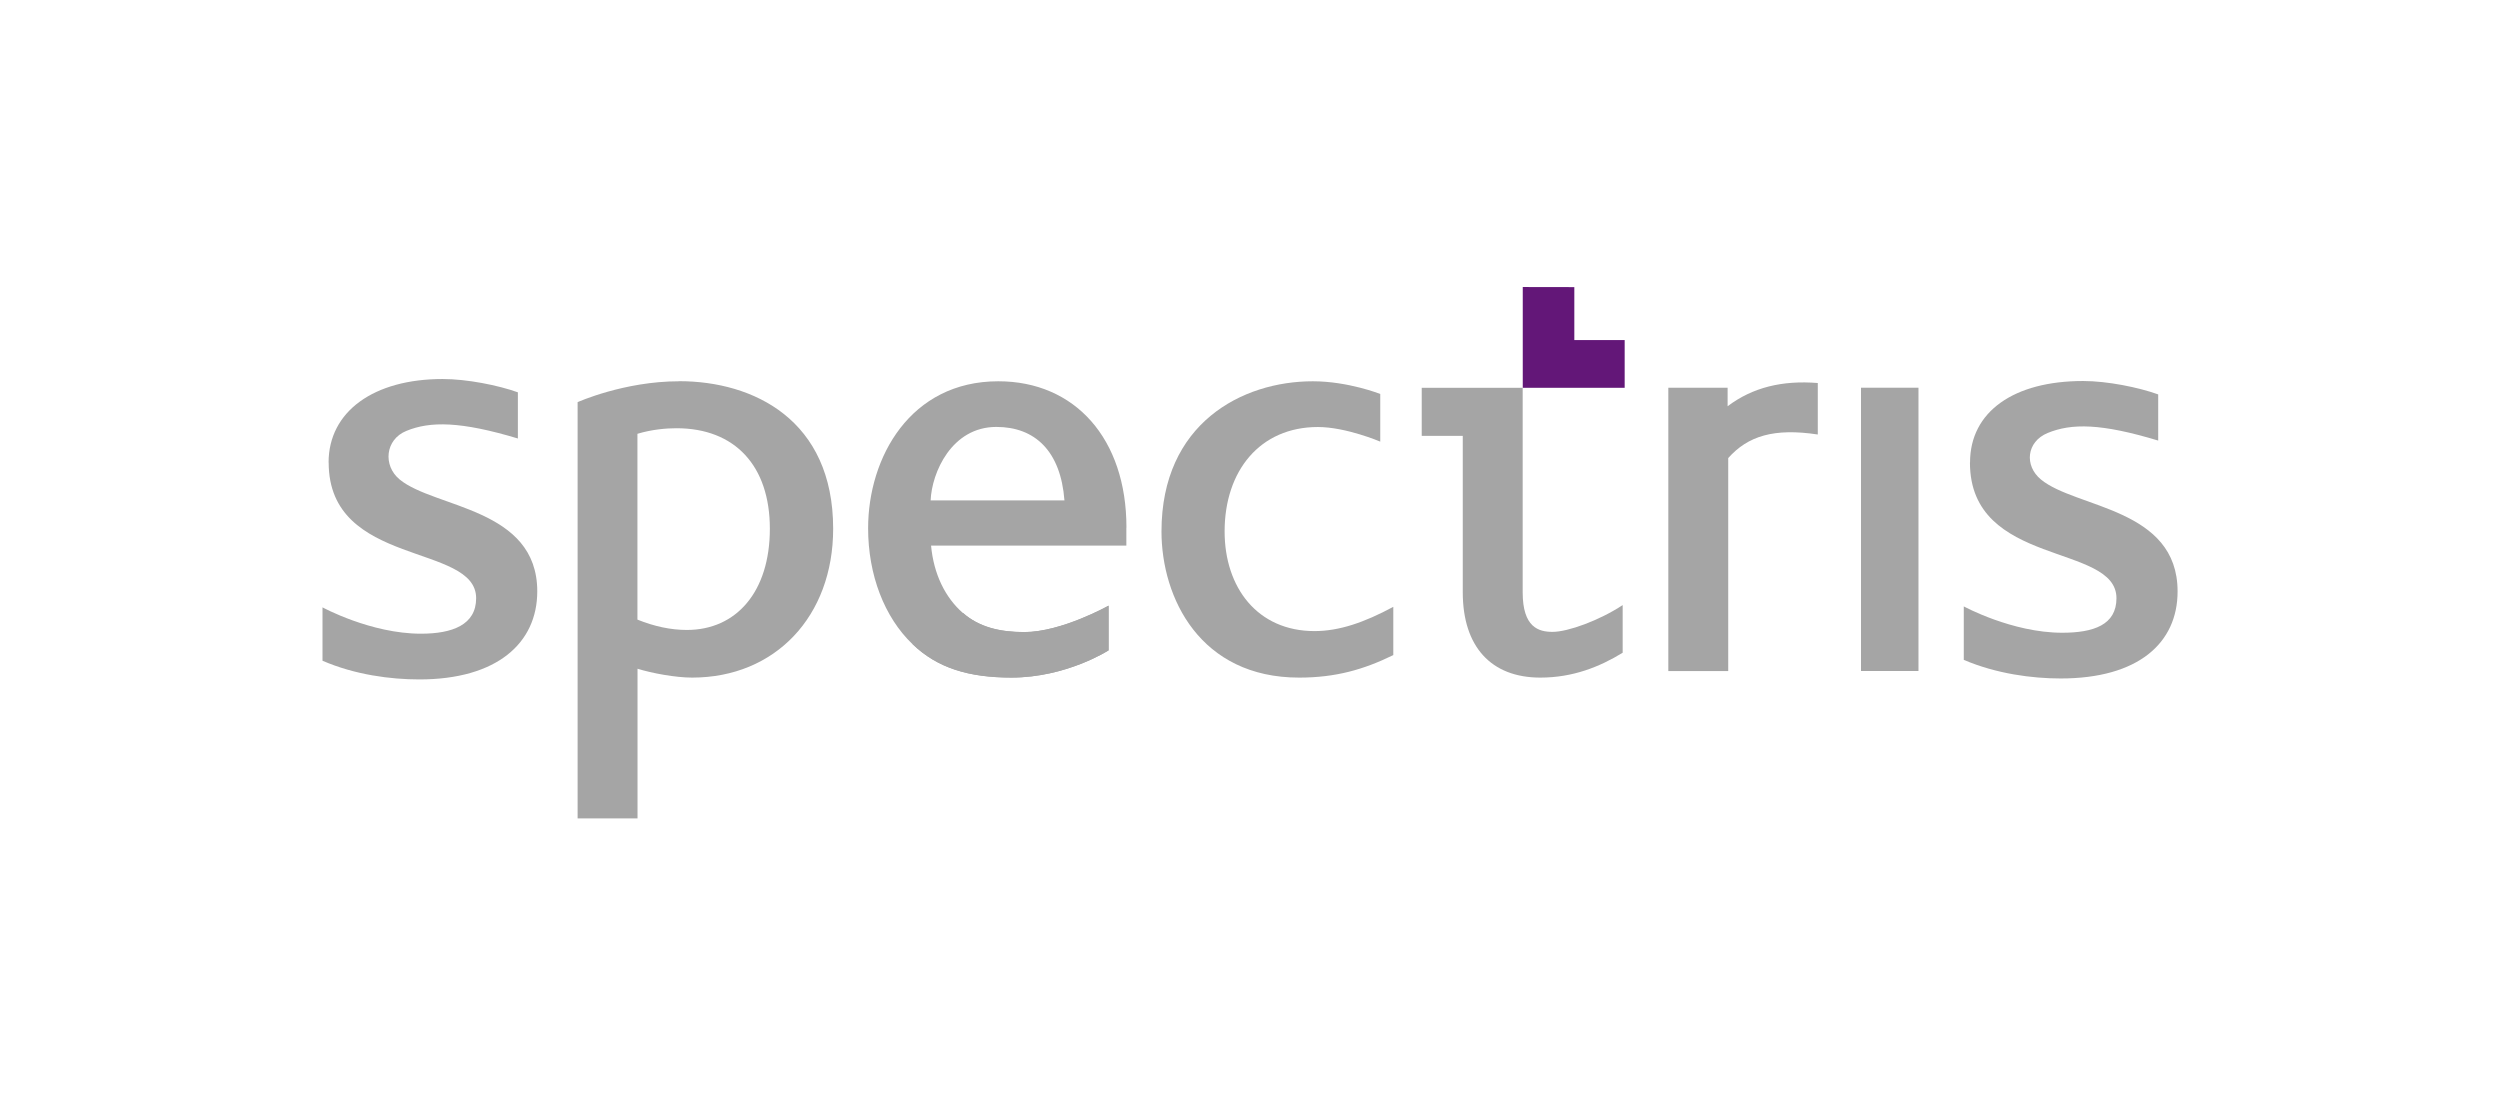 <?xml version="1.0" encoding="UTF-8"?>
<svg id="Camada_1" xmlns="http://www.w3.org/2000/svg" version="1.1" viewBox="0 0 287.52 127.13">
  <!-- Generator: Adobe Illustrator 29.4.0, SVG Export Plug-In . SVG Version: 2.1.0 Build 152)  -->
  <defs>
    <style>
      .st0 {
        fill: #631778;
      }

      .st1 {
        fill: #a5a5a5;
      }
    </style>
  </defs>
  <path class="st1" d="M163.51,44.6v5.53h4.72v17.99c0,6.24,3.25,9.81,8.92,9.81,3.74,0,6.83-1.24,9.47-2.86v-5.48c-2.7,1.78-6.31,3.08-8.06,3.08-1.6,0-3.44-.51-3.44-4.55v-23.52h-11.62Z"/>
  <path class="st1" d="M78.1,43.85c-6.33,0-11.67,2.4-11.67,2.4v47.87h6.89v-17.21c1.67.52,4.38,1.02,6.28,1.02,9.55,0,16.22-7.04,16.22-17.12,0-12.51-9.14-16.97-17.71-16.97ZM78.99,72.45c-1.84,0-3.75-.41-5.68-1.19v-21.37c1.69-.51,3.35-.64,4.49-.64,6.73,0,10.74,4.33,10.74,11.56s-3.84,11.64-9.55,11.64Z"/>
  <path class="st1" d="M104.96,74.08c2.86,2.75,6.47,3.84,11.37,3.84,6.33,0,11.17-3.13,11.17-3.13v-5.14s-5.41,3.04-9.7,3.04c-2.83,0-5.21-.58-7.06-2.21"/>
  <path class="st1" d="M129.55,60.67c0-10.22-5.92-16.82-14.74-16.82-10.12,0-14.97,8.76-14.97,16.9h0c0,5.36,1.86,10.23,5.11,13.34,2.86,2.75,6.47,3.84,11.37,3.84,6.33,0,11.17-3.13,11.17-3.13v-5.14s-5.41,3.04-9.7,3.04c-2.83,0-5.21-.58-7.06-2.21-2.04-1.79-3.35-4.48-3.65-7.74h22.46v-2.07ZM107.03,57.55c.13-3.19,2.41-8.45,7.56-8.45,4.45,0,7.4,2.79,7.83,8.45h-15.4Z"/>
  <path class="st1" d="M133.58,61.11c0,7.68,4.46,16.82,15.83,16.82,4.19,0,7.42-.92,10.83-2.59v-5.55c-3.32,1.79-6.21,2.79-9.06,2.79-6.56,0-10.34-5-10.34-11.46,0-6.98,4.07-12.01,10.73-12.01,3.23,0,7.17,1.68,7.17,1.68v-5.48s-3.68-1.46-7.76-1.46c-8.13,0-17.4,4.84-17.4,17.27"/>
  <polygon class="st0" points="175.13 44.6 186.85 44.6 186.85 39.11 181.06 39.11 181.06 33.02 175.13 33.01 175.13 44.6"/>
  <rect class="st1" x="214.03" y="44.59" width="6.61" height="32.58"/>
  <path class="st1" d="M37.8,53.2c0,12.07,16.96,9.23,16.96,15.6,0,3.06-2.73,4.08-6.35,4.08-5.76,0-11.32-3.03-11.32-3.03v6.14c3.74,1.62,7.85,2.15,11.14,2.15,8.91,0,13.56-4.17,13.56-10.13,0-9.61-11.82-9.56-15.83-12.87-1.94-1.6-1.66-4.59.77-5.58,2.74-1.13,6.25-1.11,12.83.87v-5.31c-2.26-.81-5.85-1.53-8.65-1.53-7.92,0-13.12,3.73-13.12,9.6"/>
  <path class="st1" d="M226.56,53.2c0,12.07,16.85,9.23,16.85,15.6,0,3.06-2.62,3.97-6.24,3.97-5.76,0-11.32-3.03-11.32-3.03v6.15c3.75,1.6,7.85,2.14,11.14,2.14,8.91,0,13.45-4.06,13.45-10.01,0-9.61-11.7-9.56-15.71-12.87-1.95-1.6-1.66-4.35.76-5.35,2.75-1.13,6.14-1.12,12.72.87v-5.31c-2.26-.81-5.84-1.54-8.64-1.54-7.93,0-13,3.5-13,9.37"/>
  <path class="st1" d="M198.69,46.72v-2.13h-6.82v32.59h6.89v-24.5c2.27-2.55,5.28-3.47,10.3-2.71v-5.92c-4.09-.33-7.51.51-10.37,2.67"/>
</svg>